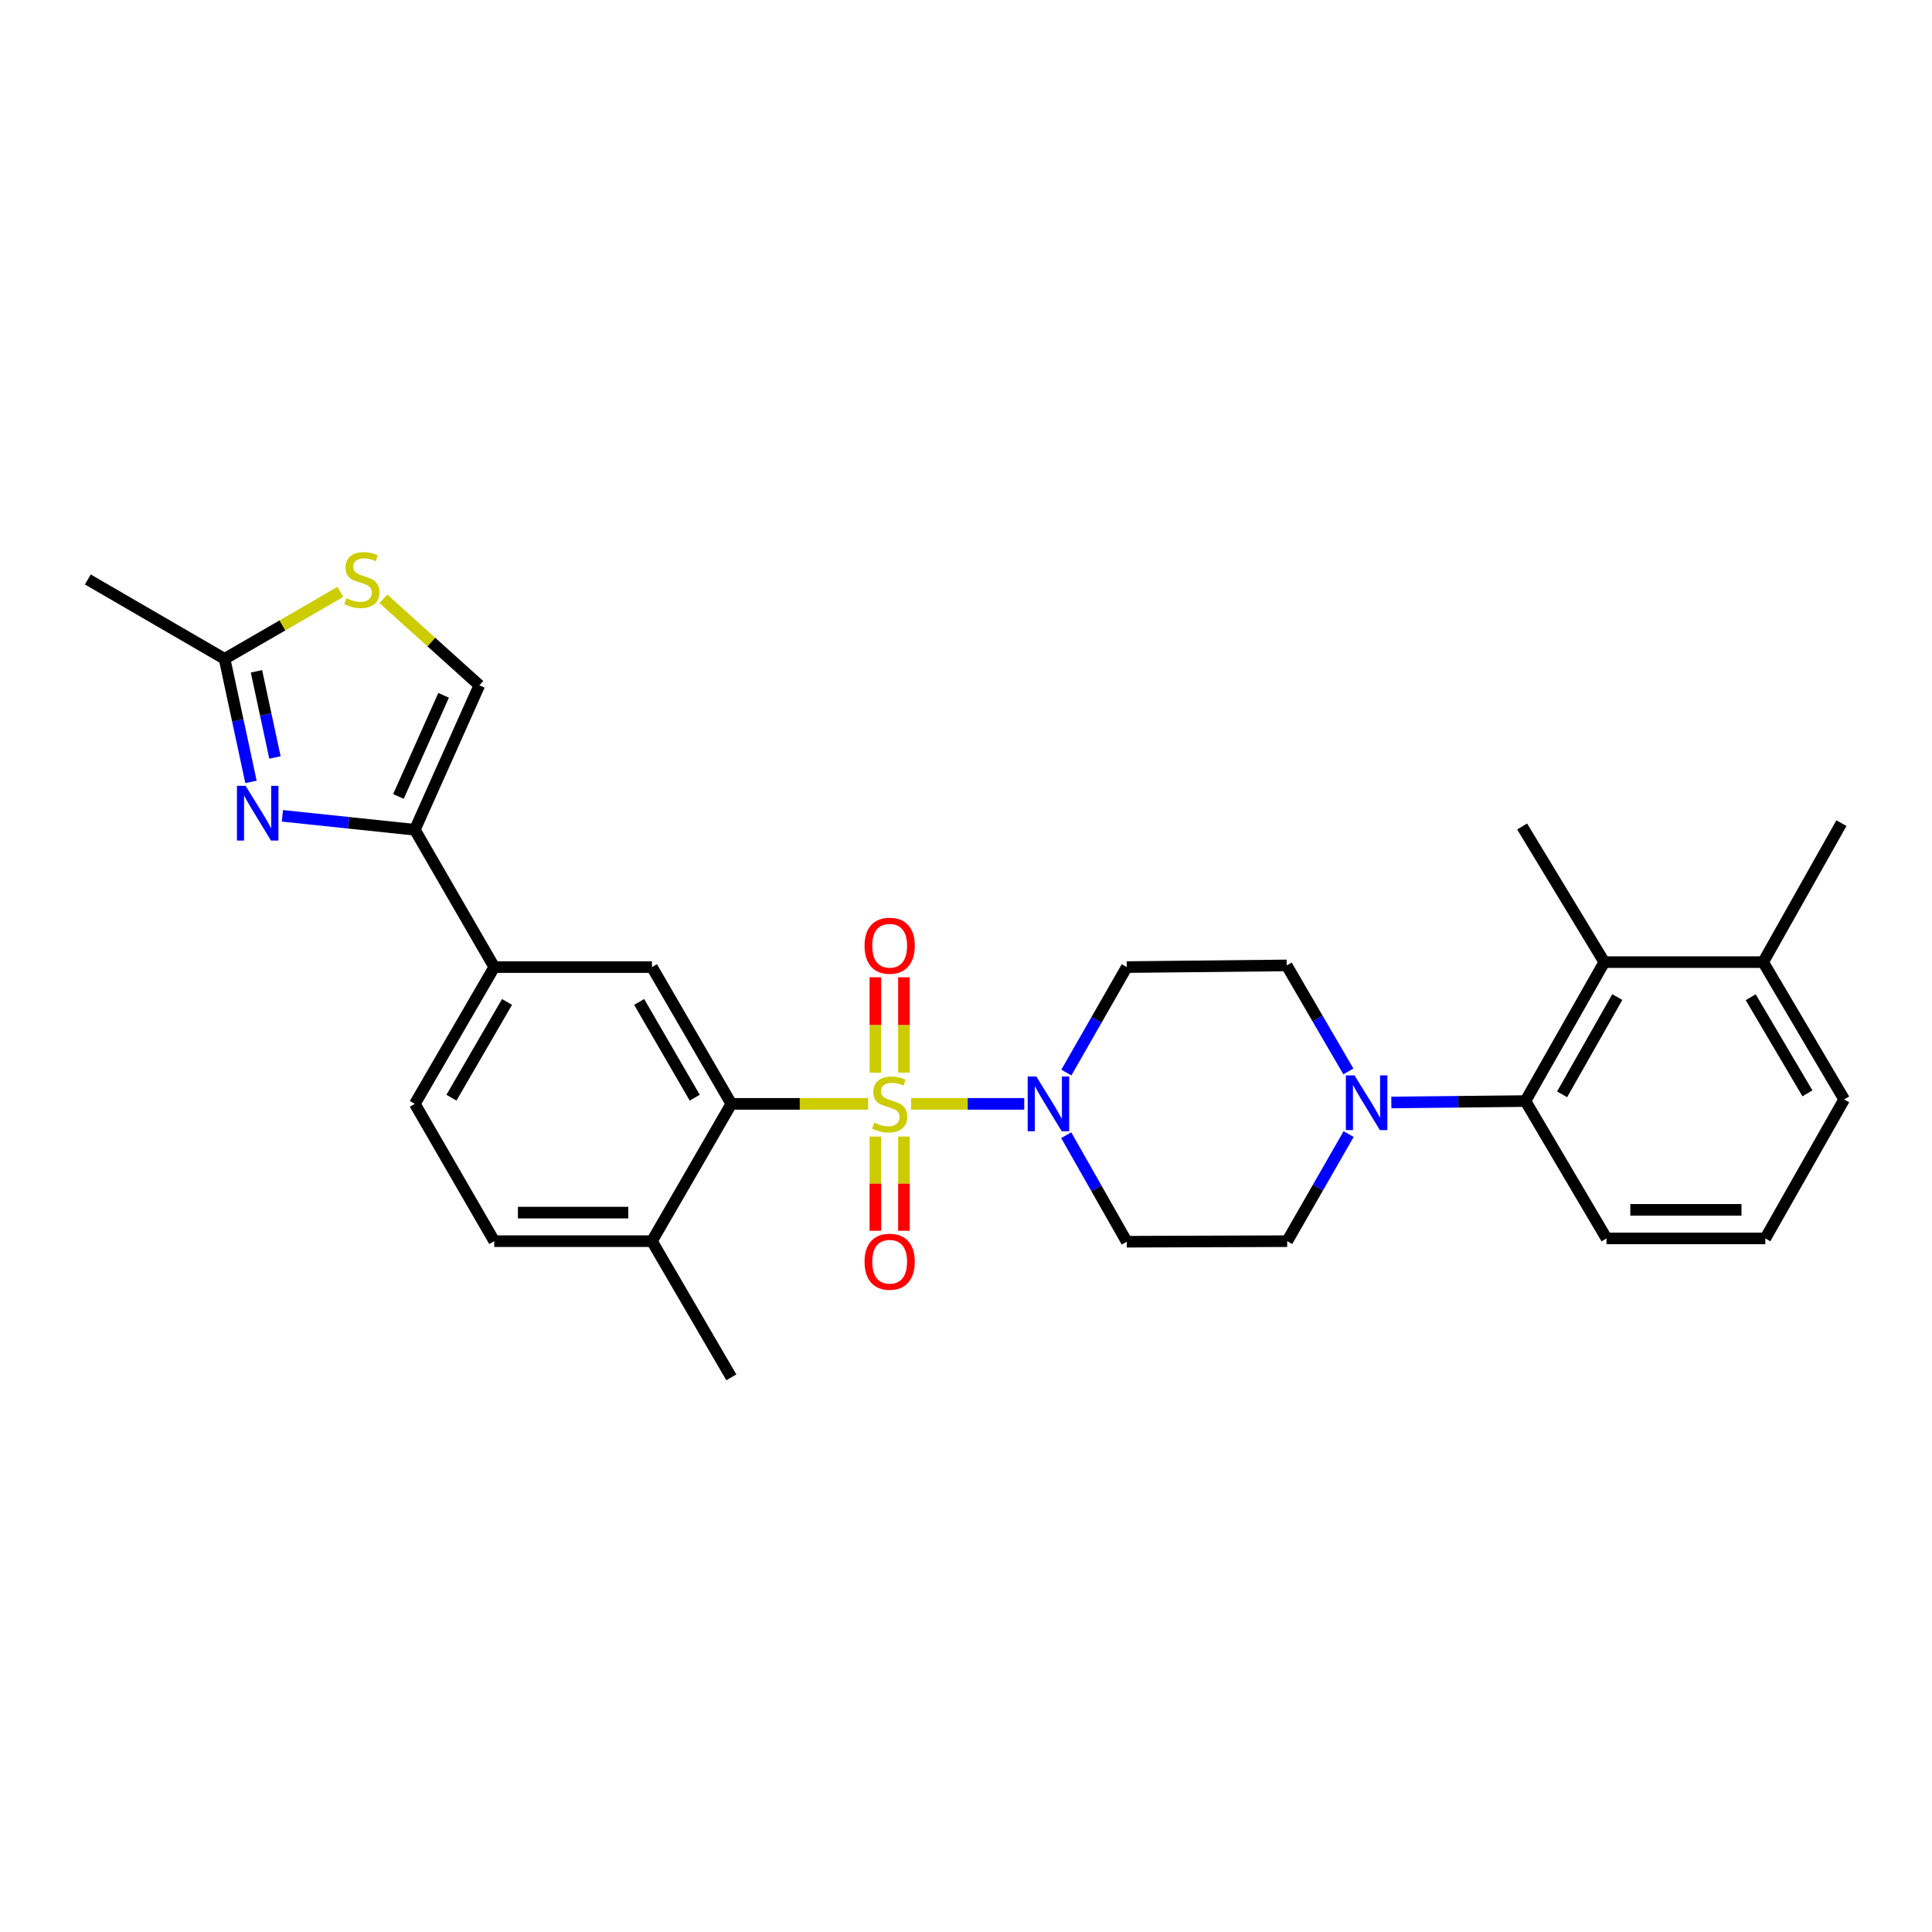 <?xml version='1.0' encoding='iso-8859-1'?>
<svg version='1.1' baseProfile='full'
              xmlns='http://www.w3.org/2000/svg'
                      xmlns:rdkit='http://www.rdkit.org/xml'
                      xmlns:xlink='http://www.w3.org/1999/xlink'
                  xml:space='preserve'
width='1000px' height='1000px' viewBox='0 0 1000 1000'>
<!-- END OF HEADER -->
<rect style='opacity:1.0;fill:#FFFFFF;stroke:none' width='1000' height='1000' x='0' y='0'> </rect>
<path class='bond-0' d='M 449.358,571.363 L 413.947,571.363' style='fill:none;fill-rule:evenodd;stroke:#CCCC00;stroke-width:6px;stroke-linecap:butt;stroke-linejoin:miter;stroke-opacity:1' />
<path class='bond-0' d='M 413.947,571.363 L 378.536,571.363' style='fill:none;fill-rule:evenodd;stroke:#000000;stroke-width:6px;stroke-linecap:butt;stroke-linejoin:miter;stroke-opacity:1' />
<path class='bond-1' d='M 471.621,571.363 L 500.886,571.363' style='fill:none;fill-rule:evenodd;stroke:#CCCC00;stroke-width:6px;stroke-linecap:butt;stroke-linejoin:miter;stroke-opacity:1' />
<path class='bond-1' d='M 500.886,571.363 L 530.151,571.363' style='fill:none;fill-rule:evenodd;stroke:#0000FF;stroke-width:6px;stroke-linecap:butt;stroke-linejoin:miter;stroke-opacity:1' />
<path class='bond-12' d='M 453.096,588.283 L 453.096,612.665' style='fill:none;fill-rule:evenodd;stroke:#CCCC00;stroke-width:6px;stroke-linecap:butt;stroke-linejoin:miter;stroke-opacity:1' />
<path class='bond-12' d='M 453.096,612.665 L 453.096,637.047' style='fill:none;fill-rule:evenodd;stroke:#FF0000;stroke-width:6px;stroke-linecap:butt;stroke-linejoin:miter;stroke-opacity:1' />
<path class='bond-12' d='M 467.877,588.283 L 467.877,612.665' style='fill:none;fill-rule:evenodd;stroke:#CCCC00;stroke-width:6px;stroke-linecap:butt;stroke-linejoin:miter;stroke-opacity:1' />
<path class='bond-12' d='M 467.877,612.665 L 467.877,637.047' style='fill:none;fill-rule:evenodd;stroke:#FF0000;stroke-width:6px;stroke-linecap:butt;stroke-linejoin:miter;stroke-opacity:1' />
<path class='bond-13' d='M 467.877,555.194 L 467.877,530.514' style='fill:none;fill-rule:evenodd;stroke:#CCCC00;stroke-width:6px;stroke-linecap:butt;stroke-linejoin:miter;stroke-opacity:1' />
<path class='bond-13' d='M 467.877,530.514 L 467.877,505.833' style='fill:none;fill-rule:evenodd;stroke:#FF0000;stroke-width:6px;stroke-linecap:butt;stroke-linejoin:miter;stroke-opacity:1' />
<path class='bond-13' d='M 453.096,555.194 L 453.096,530.514' style='fill:none;fill-rule:evenodd;stroke:#CCCC00;stroke-width:6px;stroke-linecap:butt;stroke-linejoin:miter;stroke-opacity:1' />
<path class='bond-13' d='M 453.096,530.514 L 453.096,505.833' style='fill:none;fill-rule:evenodd;stroke:#FF0000;stroke-width:6px;stroke-linecap:butt;stroke-linejoin:miter;stroke-opacity:1' />
<path class='bond-6' d='M 378.536,571.363 L 337.446,500.563' style='fill:none;fill-rule:evenodd;stroke:#000000;stroke-width:6px;stroke-linecap:butt;stroke-linejoin:miter;stroke-opacity:1' />
<path class='bond-6' d='M 359.589,568.162 L 330.826,518.603' style='fill:none;fill-rule:evenodd;stroke:#000000;stroke-width:6px;stroke-linecap:butt;stroke-linejoin:miter;stroke-opacity:1' />
<path class='bond-16' d='M 378.536,571.363 L 337.446,642.425' style='fill:none;fill-rule:evenodd;stroke:#000000;stroke-width:6px;stroke-linecap:butt;stroke-linejoin:miter;stroke-opacity:1' />
<path class='bond-14' d='M 551.941,555.163 L 567.57,527.863' style='fill:none;fill-rule:evenodd;stroke:#0000FF;stroke-width:6px;stroke-linecap:butt;stroke-linejoin:miter;stroke-opacity:1' />
<path class='bond-14' d='M 567.57,527.863 L 583.199,500.563' style='fill:none;fill-rule:evenodd;stroke:#000000;stroke-width:6px;stroke-linecap:butt;stroke-linejoin:miter;stroke-opacity:1' />
<path class='bond-15' d='M 551.876,587.574 L 567.537,615.143' style='fill:none;fill-rule:evenodd;stroke:#0000FF;stroke-width:6px;stroke-linecap:butt;stroke-linejoin:miter;stroke-opacity:1' />
<path class='bond-15' d='M 567.537,615.143 L 583.199,642.712' style='fill:none;fill-rule:evenodd;stroke:#000000;stroke-width:6px;stroke-linecap:butt;stroke-linejoin:miter;stroke-opacity:1' />
<path class='bond-2' d='M 146.167,422.267 L 180.442,425.876' style='fill:none;fill-rule:evenodd;stroke:#0000FF;stroke-width:6px;stroke-linecap:butt;stroke-linejoin:miter;stroke-opacity:1' />
<path class='bond-2' d='M 180.442,425.876 L 214.717,429.485' style='fill:none;fill-rule:evenodd;stroke:#000000;stroke-width:6px;stroke-linecap:butt;stroke-linejoin:miter;stroke-opacity:1' />
<path class='bond-7' d='M 129.908,404.718 L 123.077,372.87' style='fill:none;fill-rule:evenodd;stroke:#0000FF;stroke-width:6px;stroke-linecap:butt;stroke-linejoin:miter;stroke-opacity:1' />
<path class='bond-7' d='M 123.077,372.87 L 116.246,341.023' style='fill:none;fill-rule:evenodd;stroke:#000000;stroke-width:6px;stroke-linecap:butt;stroke-linejoin:miter;stroke-opacity:1' />
<path class='bond-7' d='M 142.31,392.064 L 137.528,369.77' style='fill:none;fill-rule:evenodd;stroke:#0000FF;stroke-width:6px;stroke-linecap:butt;stroke-linejoin:miter;stroke-opacity:1' />
<path class='bond-7' d='M 137.528,369.77 L 132.747,347.477' style='fill:none;fill-rule:evenodd;stroke:#000000;stroke-width:6px;stroke-linecap:butt;stroke-linejoin:miter;stroke-opacity:1' />
<path class='bond-3' d='M 214.717,429.485 L 255.824,500.563' style='fill:none;fill-rule:evenodd;stroke:#000000;stroke-width:6px;stroke-linecap:butt;stroke-linejoin:miter;stroke-opacity:1' />
<path class='bond-9' d='M 214.717,429.485 L 248.113,354.711' style='fill:none;fill-rule:evenodd;stroke:#000000;stroke-width:6px;stroke-linecap:butt;stroke-linejoin:miter;stroke-opacity:1' />
<path class='bond-9' d='M 206.231,412.241 L 229.608,359.9' style='fill:none;fill-rule:evenodd;stroke:#000000;stroke-width:6px;stroke-linecap:butt;stroke-linejoin:miter;stroke-opacity:1' />
<path class='bond-4' d='M 698.047,587.005 L 682.148,614.715' style='fill:none;fill-rule:evenodd;stroke:#0000FF;stroke-width:6px;stroke-linecap:butt;stroke-linejoin:miter;stroke-opacity:1' />
<path class='bond-4' d='M 682.148,614.715 L 666.249,642.425' style='fill:none;fill-rule:evenodd;stroke:#000000;stroke-width:6px;stroke-linecap:butt;stroke-linejoin:miter;stroke-opacity:1' />
<path class='bond-5' d='M 720.151,570.644 L 754.856,570.277' style='fill:none;fill-rule:evenodd;stroke:#0000FF;stroke-width:6px;stroke-linecap:butt;stroke-linejoin:miter;stroke-opacity:1' />
<path class='bond-5' d='M 754.856,570.277 L 789.561,569.909' style='fill:none;fill-rule:evenodd;stroke:#000000;stroke-width:6px;stroke-linecap:butt;stroke-linejoin:miter;stroke-opacity:1' />
<path class='bond-29' d='M 697.916,554.563 L 681.947,527.132' style='fill:none;fill-rule:evenodd;stroke:#0000FF;stroke-width:6px;stroke-linecap:butt;stroke-linejoin:miter;stroke-opacity:1' />
<path class='bond-29' d='M 681.947,527.132 L 665.978,499.701' style='fill:none;fill-rule:evenodd;stroke:#000000;stroke-width:6px;stroke-linecap:butt;stroke-linejoin:miter;stroke-opacity:1' />
<path class='bond-11' d='M 789.561,569.909 L 830.388,497.993' style='fill:none;fill-rule:evenodd;stroke:#000000;stroke-width:6px;stroke-linecap:butt;stroke-linejoin:miter;stroke-opacity:1' />
<path class='bond-11' d='M 808.539,566.419 L 837.118,516.078' style='fill:none;fill-rule:evenodd;stroke:#000000;stroke-width:6px;stroke-linecap:butt;stroke-linejoin:miter;stroke-opacity:1' />
<path class='bond-22' d='M 789.561,569.909 L 831.521,640.996' style='fill:none;fill-rule:evenodd;stroke:#000000;stroke-width:6px;stroke-linecap:butt;stroke-linejoin:miter;stroke-opacity:1' />
<path class='bond-10' d='M 337.446,500.563 L 255.824,500.563' style='fill:none;fill-rule:evenodd;stroke:#000000;stroke-width:6px;stroke-linecap:butt;stroke-linejoin:miter;stroke-opacity:1' />
<path class='bond-24' d='M 116.246,341.023 L 45.455,299.925' style='fill:none;fill-rule:evenodd;stroke:#000000;stroke-width:6px;stroke-linecap:butt;stroke-linejoin:miter;stroke-opacity:1' />
<path class='bond-31' d='M 116.246,341.023 L 146.214,323.693' style='fill:none;fill-rule:evenodd;stroke:#000000;stroke-width:6px;stroke-linecap:butt;stroke-linejoin:miter;stroke-opacity:1' />
<path class='bond-31' d='M 146.214,323.693 L 176.183,306.362' style='fill:none;fill-rule:evenodd;stroke:#CCCC00;stroke-width:6px;stroke-linecap:butt;stroke-linejoin:miter;stroke-opacity:1' />
<path class='bond-8' d='M 198.442,309.951 L 223.278,332.331' style='fill:none;fill-rule:evenodd;stroke:#CCCC00;stroke-width:6px;stroke-linecap:butt;stroke-linejoin:miter;stroke-opacity:1' />
<path class='bond-8' d='M 223.278,332.331 L 248.113,354.711' style='fill:none;fill-rule:evenodd;stroke:#000000;stroke-width:6px;stroke-linecap:butt;stroke-linejoin:miter;stroke-opacity:1' />
<path class='bond-30' d='M 255.824,500.563 L 214.717,571.363' style='fill:none;fill-rule:evenodd;stroke:#000000;stroke-width:6px;stroke-linecap:butt;stroke-linejoin:miter;stroke-opacity:1' />
<path class='bond-30' d='M 262.44,518.605 L 233.666,568.164' style='fill:none;fill-rule:evenodd;stroke:#000000;stroke-width:6px;stroke-linecap:butt;stroke-linejoin:miter;stroke-opacity:1' />
<path class='bond-19' d='M 830.388,497.993 L 912.601,497.993' style='fill:none;fill-rule:evenodd;stroke:#000000;stroke-width:6px;stroke-linecap:butt;stroke-linejoin:miter;stroke-opacity:1' />
<path class='bond-23' d='M 830.388,497.993 L 787.853,427.785' style='fill:none;fill-rule:evenodd;stroke:#000000;stroke-width:6px;stroke-linecap:butt;stroke-linejoin:miter;stroke-opacity:1' />
<path class='bond-18' d='M 583.199,500.563 L 665.978,499.701' style='fill:none;fill-rule:evenodd;stroke:#000000;stroke-width:6px;stroke-linecap:butt;stroke-linejoin:miter;stroke-opacity:1' />
<path class='bond-17' d='M 583.199,642.712 L 666.249,642.425' style='fill:none;fill-rule:evenodd;stroke:#000000;stroke-width:6px;stroke-linecap:butt;stroke-linejoin:miter;stroke-opacity:1' />
<path class='bond-21' d='M 337.446,642.425 L 255.824,642.425' style='fill:none;fill-rule:evenodd;stroke:#000000;stroke-width:6px;stroke-linecap:butt;stroke-linejoin:miter;stroke-opacity:1' />
<path class='bond-21' d='M 325.203,627.644 L 268.067,627.644' style='fill:none;fill-rule:evenodd;stroke:#000000;stroke-width:6px;stroke-linecap:butt;stroke-linejoin:miter;stroke-opacity:1' />
<path class='bond-27' d='M 337.446,642.425 L 378.536,712.912' style='fill:none;fill-rule:evenodd;stroke:#000000;stroke-width:6px;stroke-linecap:butt;stroke-linejoin:miter;stroke-opacity:1' />
<path class='bond-28' d='M 912.601,497.993 L 953.117,426.061' style='fill:none;fill-rule:evenodd;stroke:#000000;stroke-width:6px;stroke-linecap:butt;stroke-linejoin:miter;stroke-opacity:1' />
<path class='bond-32' d='M 912.601,497.993 L 954.545,569.063' style='fill:none;fill-rule:evenodd;stroke:#000000;stroke-width:6px;stroke-linecap:butt;stroke-linejoin:miter;stroke-opacity:1' />
<path class='bond-32' d='M 906.164,516.166 L 935.525,565.915' style='fill:none;fill-rule:evenodd;stroke:#000000;stroke-width:6px;stroke-linecap:butt;stroke-linejoin:miter;stroke-opacity:1' />
<path class='bond-20' d='M 214.717,571.363 L 255.824,642.425' style='fill:none;fill-rule:evenodd;stroke:#000000;stroke-width:6px;stroke-linecap:butt;stroke-linejoin:miter;stroke-opacity:1' />
<path class='bond-25' d='M 831.521,640.996 L 913.726,640.996' style='fill:none;fill-rule:evenodd;stroke:#000000;stroke-width:6px;stroke-linecap:butt;stroke-linejoin:miter;stroke-opacity:1' />
<path class='bond-25' d='M 843.852,626.215 L 901.396,626.215' style='fill:none;fill-rule:evenodd;stroke:#000000;stroke-width:6px;stroke-linecap:butt;stroke-linejoin:miter;stroke-opacity:1' />
<path class='bond-26' d='M 913.726,640.996 L 954.545,569.063' style='fill:none;fill-rule:evenodd;stroke:#000000;stroke-width:6px;stroke-linecap:butt;stroke-linejoin:miter;stroke-opacity:1' />
<path  class='atom-0' d='M 452.486 581.083
Q 452.806 581.203, 454.126 581.763
Q 455.446 582.323, 456.886 582.683
Q 458.366 583.003, 459.806 583.003
Q 462.486 583.003, 464.046 581.723
Q 465.606 580.403, 465.606 578.123
Q 465.606 576.563, 464.806 575.603
Q 464.046 574.643, 462.846 574.123
Q 461.646 573.603, 459.646 573.003
Q 457.126 572.243, 455.606 571.523
Q 454.126 570.803, 453.046 569.283
Q 452.006 567.763, 452.006 565.203
Q 452.006 561.643, 454.406 559.443
Q 456.846 557.243, 461.646 557.243
Q 464.926 557.243, 468.646 558.803
L 467.726 561.883
Q 464.326 560.483, 461.766 560.483
Q 459.006 560.483, 457.486 561.643
Q 455.966 562.763, 456.006 564.723
Q 456.006 566.243, 456.766 567.163
Q 457.566 568.083, 458.686 568.603
Q 459.846 569.123, 461.766 569.723
Q 464.326 570.523, 465.846 571.323
Q 467.366 572.123, 468.446 573.763
Q 469.566 575.363, 469.566 578.123
Q 469.566 582.043, 466.926 584.163
Q 464.326 586.243, 459.966 586.243
Q 457.446 586.243, 455.526 585.683
Q 453.646 585.163, 451.406 584.243
L 452.486 581.083
' fill='#CCCC00'/>
<path  class='atom-2' d='M 536.407 557.203
L 545.687 572.203
Q 546.607 573.683, 548.087 576.363
Q 549.567 579.043, 549.647 579.203
L 549.647 557.203
L 553.407 557.203
L 553.407 585.523
L 549.527 585.523
L 539.567 569.123
Q 538.407 567.203, 537.167 565.003
Q 535.967 562.803, 535.607 562.123
L 535.607 585.523
L 531.927 585.523
L 531.927 557.203
L 536.407 557.203
' fill='#0000FF'/>
<path  class='atom-3' d='M 127.123 406.76
L 136.403 421.76
Q 137.323 423.24, 138.803 425.92
Q 140.283 428.6, 140.363 428.76
L 140.363 406.76
L 144.123 406.76
L 144.123 435.08
L 140.243 435.08
L 130.283 418.68
Q 129.123 416.76, 127.883 414.56
Q 126.683 412.36, 126.323 411.68
L 126.323 435.08
L 122.643 435.08
L 122.643 406.76
L 127.123 406.76
' fill='#0000FF'/>
<path  class='atom-5' d='M 701.096 556.62
L 710.376 571.62
Q 711.296 573.1, 712.776 575.78
Q 714.256 578.46, 714.336 578.62
L 714.336 556.62
L 718.096 556.62
L 718.096 584.94
L 714.216 584.94
L 704.256 568.54
Q 703.096 566.62, 701.856 564.42
Q 700.656 562.22, 700.296 561.54
L 700.296 584.94
L 696.616 584.94
L 696.616 556.62
L 701.096 556.62
' fill='#0000FF'/>
<path  class='atom-9' d='M 179.316 309.645
Q 179.636 309.765, 180.956 310.325
Q 182.276 310.885, 183.716 311.245
Q 185.196 311.565, 186.636 311.565
Q 189.316 311.565, 190.876 310.285
Q 192.436 308.965, 192.436 306.685
Q 192.436 305.125, 191.636 304.165
Q 190.876 303.205, 189.676 302.685
Q 188.476 302.165, 186.476 301.565
Q 183.956 300.805, 182.436 300.085
Q 180.956 299.365, 179.876 297.845
Q 178.836 296.325, 178.836 293.765
Q 178.836 290.205, 181.236 288.005
Q 183.676 285.805, 188.476 285.805
Q 191.756 285.805, 195.476 287.365
L 194.556 290.445
Q 191.156 289.045, 188.596 289.045
Q 185.836 289.045, 184.316 290.205
Q 182.796 291.325, 182.836 293.285
Q 182.836 294.805, 183.596 295.725
Q 184.396 296.645, 185.516 297.165
Q 186.676 297.685, 188.596 298.285
Q 191.156 299.085, 192.676 299.885
Q 194.196 300.685, 195.276 302.325
Q 196.396 303.925, 196.396 306.685
Q 196.396 310.605, 193.756 312.725
Q 191.156 314.805, 186.796 314.805
Q 184.276 314.805, 182.356 314.245
Q 180.476 313.725, 178.236 312.805
L 179.316 309.645
' fill='#CCCC00'/>
<path  class='atom-13' d='M 447.486 653.065
Q 447.486 646.265, 450.846 642.465
Q 454.206 638.665, 460.486 638.665
Q 466.766 638.665, 470.126 642.465
Q 473.486 646.265, 473.486 653.065
Q 473.486 659.945, 470.086 663.865
Q 466.686 667.745, 460.486 667.745
Q 454.246 667.745, 450.846 663.865
Q 447.486 659.985, 447.486 653.065
M 460.486 664.545
Q 464.806 664.545, 467.126 661.665
Q 469.486 658.745, 469.486 653.065
Q 469.486 647.505, 467.126 644.705
Q 464.806 641.865, 460.486 641.865
Q 456.166 641.865, 453.806 644.665
Q 451.486 647.465, 451.486 653.065
Q 451.486 658.785, 453.806 661.665
Q 456.166 664.545, 460.486 664.545
' fill='#FF0000'/>
<path  class='atom-14' d='M 447.486 489.509
Q 447.486 482.709, 450.846 478.909
Q 454.206 475.109, 460.486 475.109
Q 466.766 475.109, 470.126 478.909
Q 473.486 482.709, 473.486 489.509
Q 473.486 496.389, 470.086 500.309
Q 466.686 504.189, 460.486 504.189
Q 454.246 504.189, 450.846 500.309
Q 447.486 496.429, 447.486 489.509
M 460.486 500.989
Q 464.806 500.989, 467.126 498.109
Q 469.486 495.189, 469.486 489.509
Q 469.486 483.949, 467.126 481.149
Q 464.806 478.309, 460.486 478.309
Q 456.166 478.309, 453.806 481.109
Q 451.486 483.909, 451.486 489.509
Q 451.486 495.229, 453.806 498.109
Q 456.166 500.989, 460.486 500.989
' fill='#FF0000'/>
</svg>
